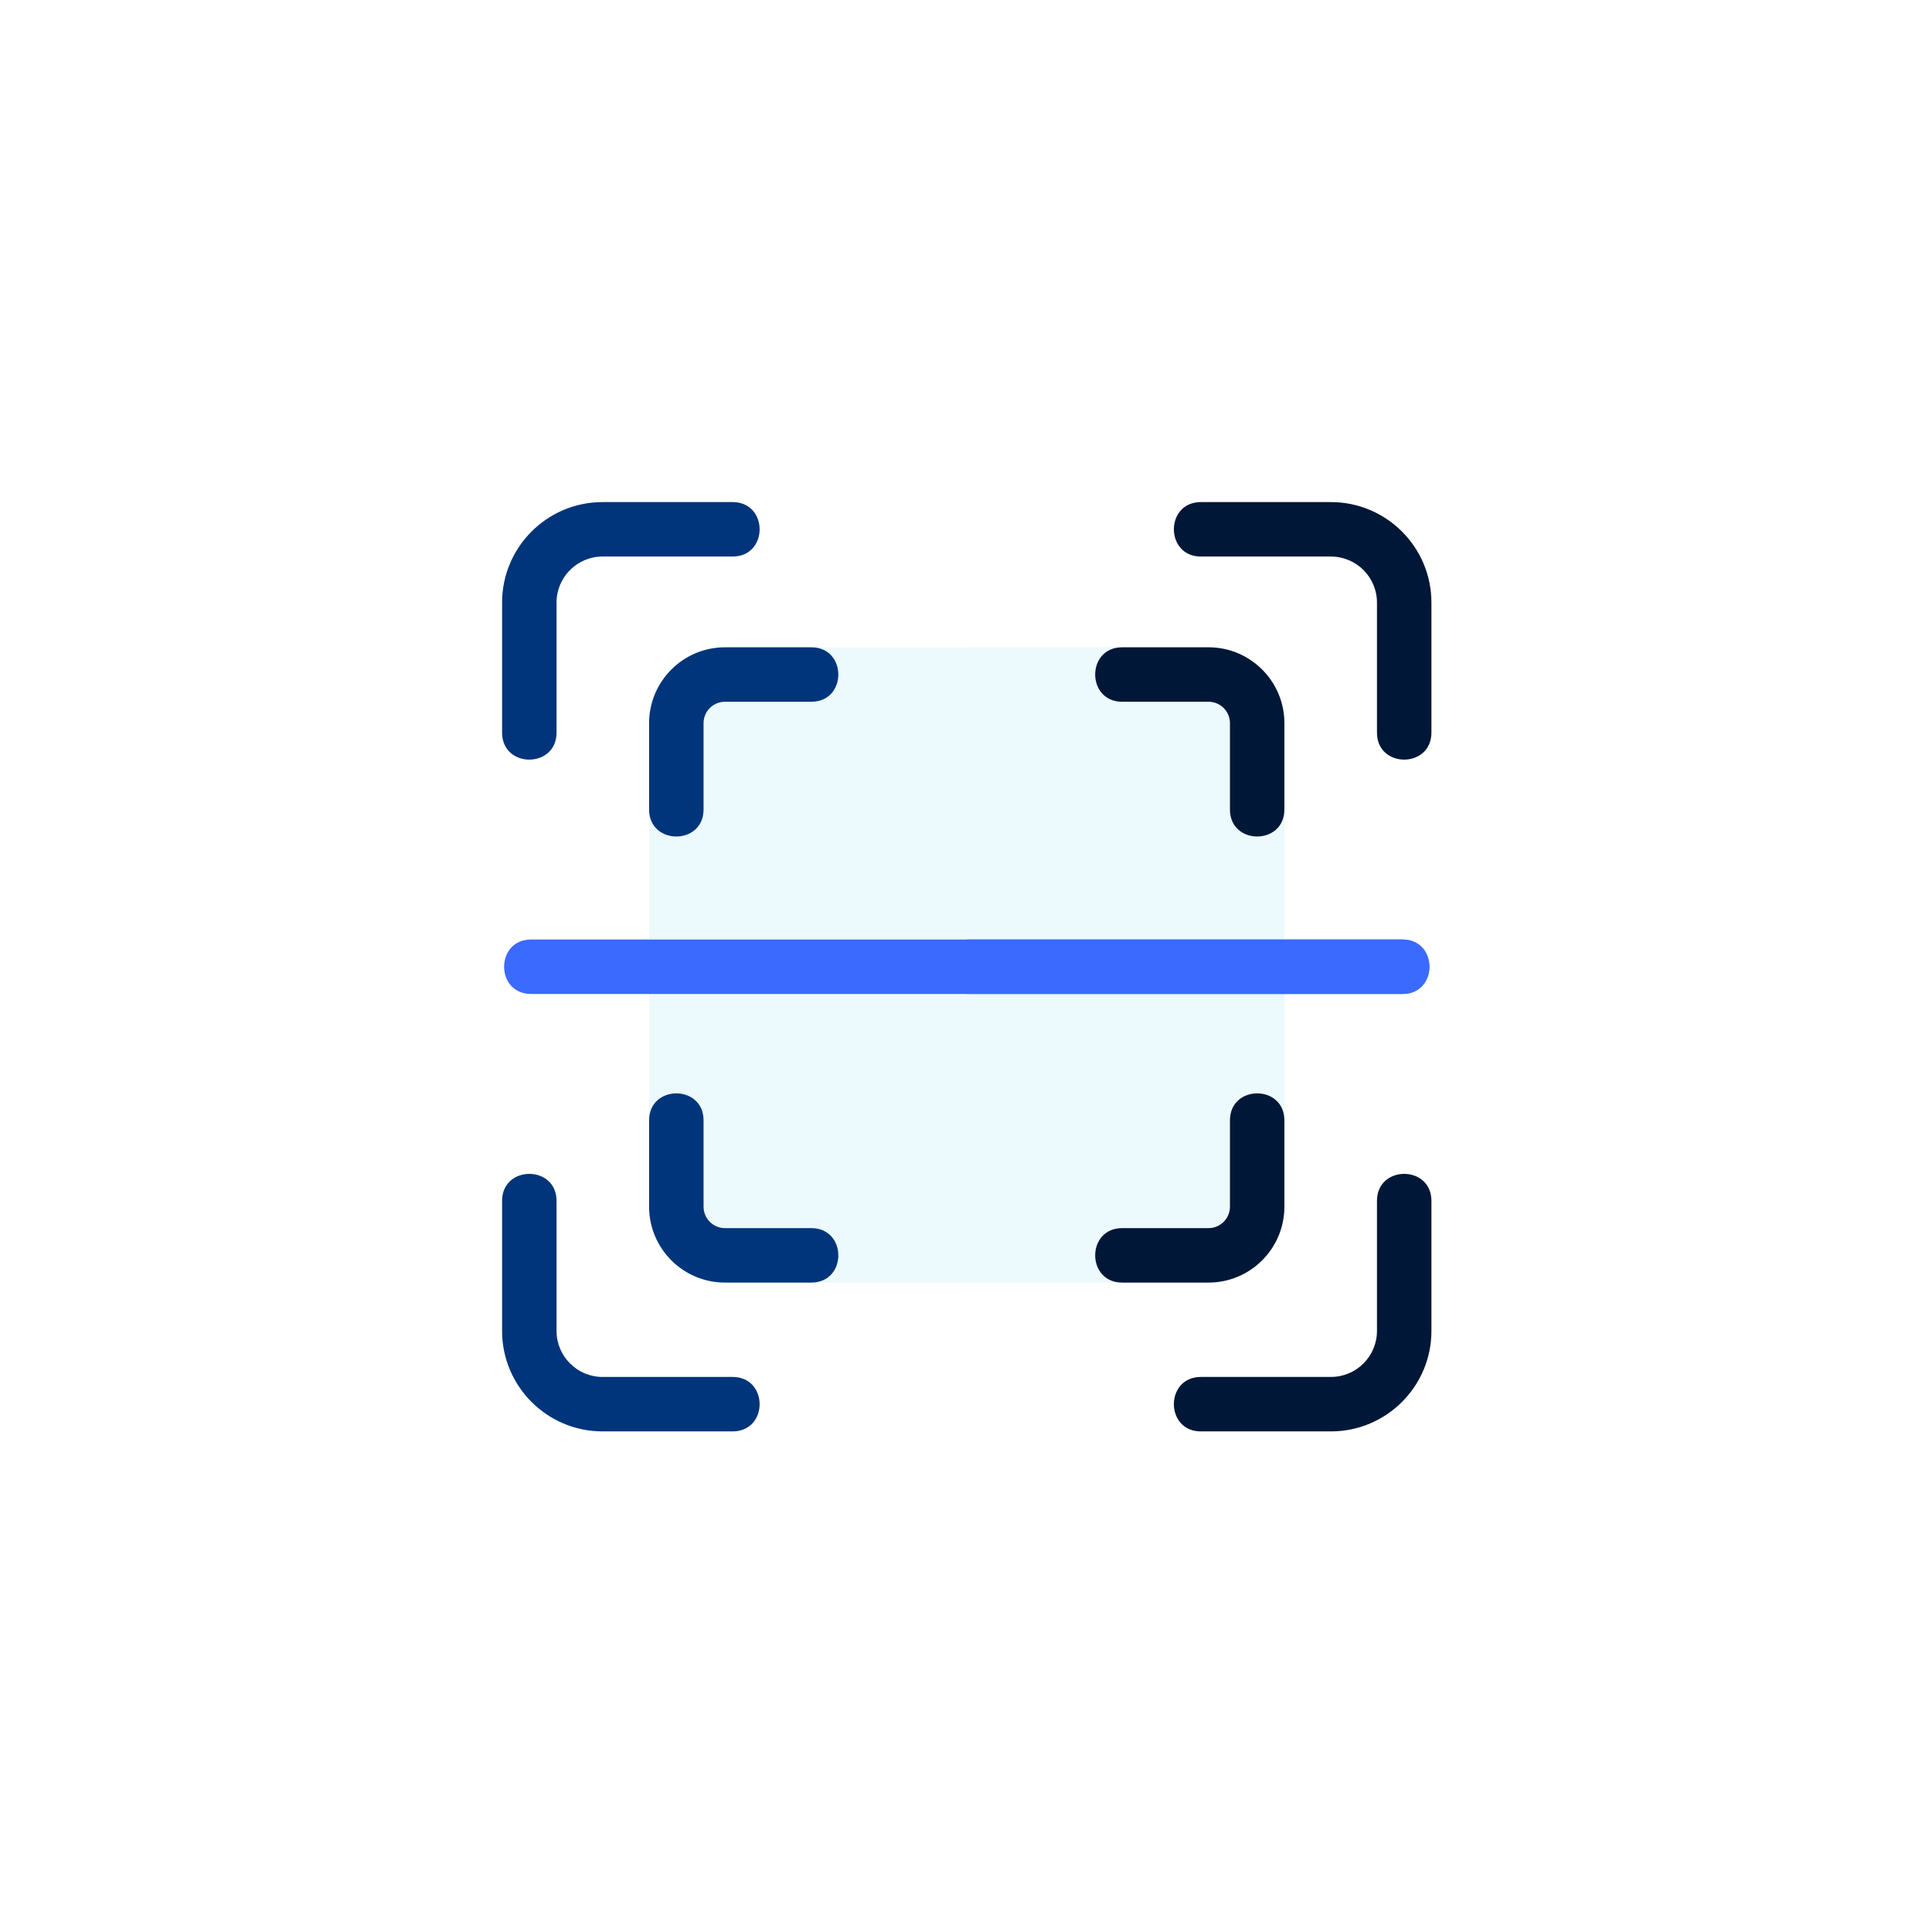 <svg fill="none" xmlns="http://www.w3.org/2000/svg" viewBox="0 0 92 92" class="design-iconfont">
  <g filter="url(#e2yr7i2i4__filter0_d_7921_24563)">
    <rect x="10" y="10" width="72" height="72" rx="13.091" fill="#fff"/>
  </g>
  <path d="M61.161 34.435V57.464C61.161 59.455 59.542 61.075 57.55 61.075H34.521C32.53 61.075 30.91 59.455 30.91 57.464V34.435C30.91 32.443 32.53 30.824 34.521 30.824H57.55C59.542 30.824 61.161 32.443 61.161 34.435Z" fill="#ECF9FD"/>
  <path d="M61.161 34.435V57.464C61.161 59.455 59.542 61.075 57.55 61.075H46.036V30.824H57.55C59.542 30.824 61.161 32.443 61.161 34.435Z" fill="#ECF9FD"/>
  <path d="M66.78 47.332H25.292C23.577 47.332 23.576 44.739 25.292 44.739H66.78C68.495 44.739 68.495 47.332 66.78 47.332Z" fill="#3A6AFF"/>
  <path d="M66.78 47.332H46.036V44.739H66.78C68.495 44.739 68.495 47.332 66.78 47.332Z" fill="#3A6AFF"/>
  <path d="M65.57 34.886V28.692C65.57 27.485 64.587 26.502 63.379 26.502H57.186C55.471 26.502 55.469 23.909 57.186 23.909H63.379C66.017 23.909 68.163 26.055 68.163 28.692V34.886C68.163 36.6 65.57 36.602 65.57 34.886Z" fill="#001737"/>
  <path d="M63.379 68.162H57.186C55.471 68.162 55.469 65.569 57.186 65.569H63.379C64.587 65.569 65.57 64.587 65.57 63.379V57.185C65.57 55.471 68.163 55.469 68.163 57.185V63.379C68.163 66.017 66.017 68.162 63.379 68.162Z" fill="#001737"/>
  <path d="M23.909 34.886V28.692C23.909 26.055 26.055 23.909 28.692 23.909H34.886C36.6 23.909 36.603 26.502 34.886 26.502H28.692C27.485 26.502 26.502 27.485 26.502 28.692V34.886C26.502 36.6 23.909 36.602 23.909 34.886Z" fill="#00357B"/>
  <path d="M34.886 68.162H28.692C26.055 68.162 23.909 66.017 23.909 63.379V57.185C23.909 55.471 26.502 55.469 26.502 57.185V63.379C26.502 64.587 27.485 65.569 28.692 65.569H34.886C36.6 65.569 36.603 68.162 34.886 68.162Z" fill="#00357B"/>
  <path d="M57.55 61.075H53.438C51.724 61.075 51.722 58.482 53.438 58.482H57.55C58.112 58.482 58.569 58.025 58.569 57.463V53.352C58.569 51.637 61.161 51.635 61.161 53.352V57.463C61.161 59.455 59.541 61.075 57.55 61.075Z" fill="#001737"/>
  <path d="M58.569 38.547V34.435C58.569 33.873 58.112 33.417 57.55 33.417H53.438C51.724 33.417 51.722 30.824 53.438 30.824H57.55C59.541 30.824 61.161 32.444 61.161 34.435V38.547C61.161 40.261 58.569 40.263 58.569 38.547Z" fill="#001737"/>
  <path d="M30.91 38.547V34.435C30.91 32.444 32.53 30.824 34.522 30.824H38.633C40.348 30.824 40.35 33.417 38.633 33.417H34.522C33.96 33.417 33.503 33.873 33.503 34.435V38.547C33.503 40.261 30.91 40.263 30.91 38.547Z" fill="#00357B"/>
  <path d="M38.633 61.075H34.522C32.53 61.075 30.91 59.455 30.91 57.464V53.352C30.91 51.638 33.503 51.635 33.503 53.352V57.464C33.503 58.025 33.96 58.482 34.522 58.482H38.633C40.348 58.482 40.35 61.075 38.633 61.075Z" fill="#00357B"/>
  <defs>
    <filter id="e2yr7i2i4__filter0_d_7921_24563" x=".182" y=".182" width="91.636" height="91.636" filterUnits="userSpaceOnUse" color-interpolation-filters="sRGB">
      <feFlood flood-opacity="0" result="BackgroundImageFix"/>
      <feColorMatrix in="SourceAlpha" values="0 0 0 0 0 0 0 0 0 0 0 0 0 0 0 0 0 0 127 0" result="hardAlpha"/>
      <feOffset/>
      <feGaussianBlur stdDeviation="4.909"/>
      <feComposite in2="hardAlpha" operator="out"/>
      <feColorMatrix values="0 0 0 0 0.468 0 0 0 0 0.616 0 0 0 0 0.782 0 0 0 0.2 0"/>
      <feBlend in2="BackgroundImageFix" result="effect1_dropShadow_7921_24563"/>
      <feBlend in="SourceGraphic" in2="effect1_dropShadow_7921_24563" result="shape"/>
    </filter>
  </defs>
</svg>
